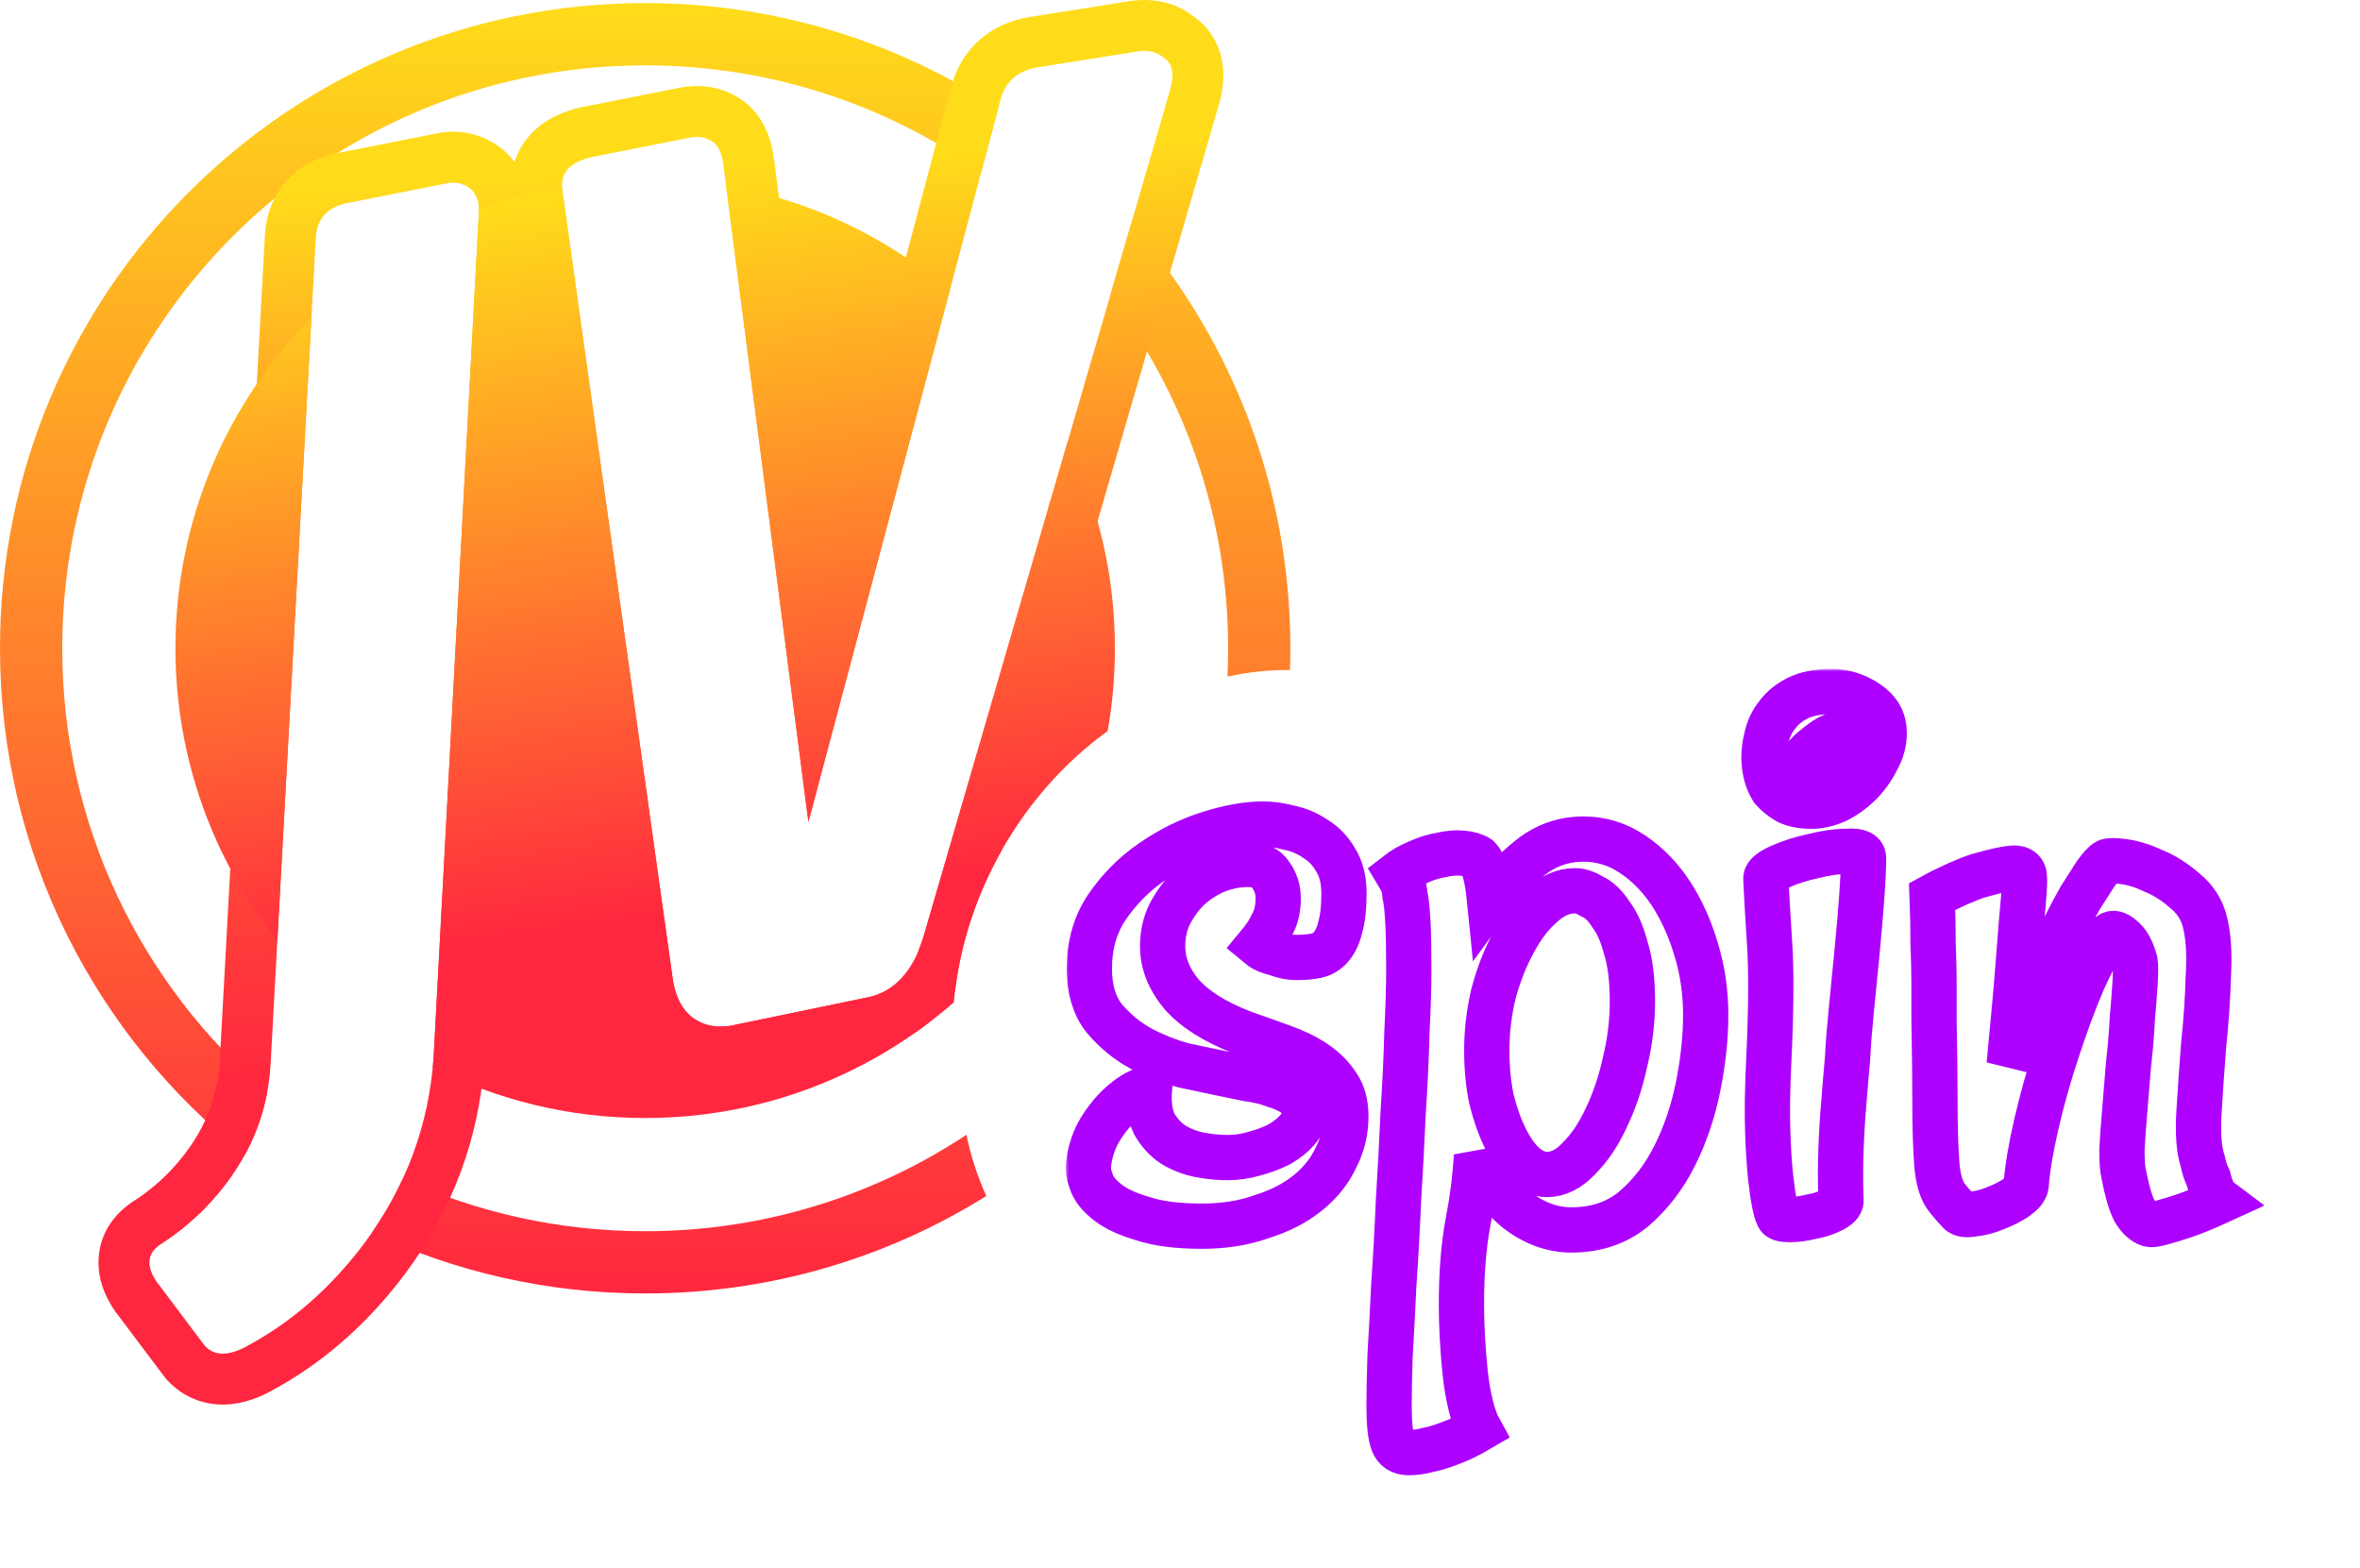 <?xml version="1.0" encoding="UTF-8"?> <svg xmlns="http://www.w3.org/2000/svg" width="417" height="277" viewBox="0 0 417 277" fill="none"><path fill-rule="evenodd" clip-rule="evenodd" d="M216.881 119.548C216.96 117.89 217 116.222 217 114.545C217 91.19 209.227 69.651 196.127 52.373L199.861 39.55C217.383 59.595 228 85.83 228 114.545C228 115.831 227.979 117.112 227.936 118.388C224.328 118.348 220.626 118.725 216.881 119.548ZM170.758 200.51C154.484 211.276 134.974 217.545 114 217.545C98.723 217.545 84.222 214.219 71.183 208.251C69.664 211.55 67.834 214.744 65.695 217.835C80.362 224.706 96.733 228.545 114 228.545C136.132 228.545 156.79 222.238 174.277 211.324C172.759 207.982 171.57 204.368 170.758 200.51ZM47.222 192.967C46.503 196.829 45.197 200.501 43.304 203.983C16.925 183.103 0 150.801 0 114.545C0 51.585 51.039 0.545 114 0.545C137.027 0.545 158.46 7.372 176.384 19.114L173.388 30.38C156.605 18.516 136.116 11.545 114 11.545C57.115 11.545 11 57.66 11 114.545C11 145.952 25.057 174.075 47.222 192.967Z" fill="url(#paint0_linear)"></path><path fill-rule="evenodd" clip-rule="evenodd" d="M61.004 35.95L59.254 27.122L59.062 27.16L58.872 27.207C55.964 27.916 52.941 29.356 50.573 32.023C48.172 34.727 47.099 37.955 46.842 41.056L46.832 41.181L46.825 41.307L38.824 187.619L38.823 187.642C38.382 194.874 35.491 201.374 29.619 207.377C27.682 209.302 25.68 210.907 23.617 212.223L23.602 212.233L23.587 212.242C20.812 214.028 17.989 217.108 17.479 221.681C17.017 225.83 18.706 229.288 20.255 231.577L20.417 231.816L20.594 232.044L20.851 232.376L20.996 232.562L28.986 243.184L29.247 243.531L29.54 243.851C31.876 246.403 35.024 247.953 38.572 248.155C41.807 248.339 44.715 247.371 47.011 246.244L47.108 246.196L47.205 246.146C56.648 241.225 64.755 234.144 71.547 225.115L71.564 225.093L71.58 225.071C79.969 213.777 84.687 201.095 85.611 187.205L85.615 187.147L85.618 187.089L92.85 52.025L109.925 174.004L109.926 174.013C110.674 179.383 113.101 184.928 118.677 188.125C122.433 190.32 126.547 190.677 130.276 190.17L130.585 190.128L130.89 190.065L155.051 185.057C161.192 183.826 165.715 180.121 168.74 175.184C169.771 166.459 172.642 157.937 176.994 150.253L215.332 18.613L215.34 18.586C215.988 16.396 216.486 13.582 215.898 10.614C215.282 7.505 213.558 4.739 210.848 2.87C207.076 -0.061 202.645 -0.382 198.971 0.305L182.688 2.886C179.579 3.292 176.376 4.374 173.619 6.604C170.753 8.922 168.998 11.976 168.108 15.217L168.099 15.251L168.089 15.286L145.897 98.723L136.733 27.905L136.731 27.894L136.73 27.883C136.299 24.616 134.83 19.55 129.802 16.874C126.589 15.127 123.159 14.893 120.082 15.503L103.012 18.887L102.936 18.902L102.86 18.918C99.957 19.546 96.418 20.835 93.734 23.761C92.369 25.249 91.457 26.9 90.916 28.606C89.38 26.559 87.35 25.127 85.17 24.248L85.118 24.227L85.066 24.207C82.606 23.25 79.975 23.015 77.378 23.53L63.785 26.224L60.387 26.898L59.537 27.066L59.325 27.108L59.272 27.119L59.258 27.121L59.255 27.122L59.254 27.122L59.254 27.122L61.004 35.95ZM61.004 35.95L79.128 32.358C80.041 32.177 80.933 32.256 81.803 32.594C83.866 33.426 84.797 35.177 84.596 37.845L76.631 186.608C75.823 198.741 71.731 209.773 64.355 219.704C58.288 227.77 51.185 233.923 43.045 238.165C40.051 239.634 37.762 239.504 36.178 237.774L28.149 227.1L27.707 226.531C25.746 223.634 25.996 221.394 28.456 219.811C31.114 218.117 33.631 216.084 36.009 213.715C43.297 206.284 47.23 197.765 47.808 188.159L55.811 41.798C56.069 38.681 57.8 36.731 61.004 35.95ZM118.839 172.766L99.359 33.604C98.9 30.556 100.702 28.593 104.762 27.715L121.832 24.331C123.237 24.053 124.473 24.209 125.539 24.801C126.76 25.435 127.516 26.855 127.807 29.061L139.792 121.676L142.84 145.23L148.945 122.277L176.787 17.599C177.72 14.202 180.111 12.268 183.96 11.797L200.523 9.171C202.63 8.753 204.301 9.079 205.535 10.149C207.191 11.135 207.581 13.102 206.705 16.05L163.177 165.51C162.768 166.759 162.365 167.861 161.971 168.816C159.955 173.011 157.05 175.485 153.257 176.237L129.063 181.252C126.717 181.571 124.759 181.266 123.187 180.336C120.802 178.984 119.353 176.46 118.839 172.766Z" fill="url(#paint1_linear)"></path><path fill-rule="evenodd" clip-rule="evenodd" d="M142.84 145.229L167.81 51.349C156.759 41.93 143.206 35.358 128.287 32.77L142.84 145.229ZM163.177 165.51L188.618 78.155C193.987 89.143 197 101.492 197 114.545C197 119.536 196.559 124.424 195.715 129.172C180.421 140.228 170.173 158.307 168.544 177.108C153.957 189.836 134.879 197.545 114 197.545C100.493 197.545 87.74 194.319 76.468 188.594C76.532 187.935 76.587 187.273 76.631 186.607L84.596 37.845C84.621 37.514 84.629 37.198 84.619 36.895C89.32 35.115 94.226 33.75 99.291 32.844C99.297 33.09 99.32 33.343 99.359 33.604L118.839 172.765C119.353 176.46 120.802 178.984 123.187 180.336C124.759 181.266 126.718 181.571 129.064 181.252L153.257 176.237C157.051 175.485 159.955 173.011 161.971 168.815C162.366 167.861 162.768 166.759 163.177 165.51ZM31 114.545C31 134.062 37.736 152.005 49.01 166.177L55.027 56.139C40.174 71.136 31 91.769 31 114.545Z" fill="url(#paint2_linear)"></path><g filter="url(#filter0_d)"><mask id="path-4-outside-1" maskUnits="userSpaceOnUse" x="188.316" y="114.193" width="212" height="143" fill="black"><rect fill="white" x="188.316" y="114.193" width="212" height="143"></rect><path d="M219.543 178.457C221.978 179.342 224.302 180.173 226.516 180.947C228.729 181.722 230.666 182.663 232.326 183.77C233.986 184.876 235.314 186.204 236.311 187.754C237.307 189.193 237.805 191.019 237.805 193.232C237.805 195.889 237.196 198.379 235.979 200.703C234.872 203.027 233.212 205.075 230.998 206.846C228.785 208.617 226.073 210 222.863 210.996C219.764 212.103 216.278 212.656 212.404 212.656C208.088 212.656 204.602 212.214 201.945 211.328C199.289 210.553 197.242 209.613 195.803 208.506C194.364 207.399 193.423 206.292 192.98 205.186C192.538 204.079 192.316 203.193 192.316 202.529C192.316 201.201 192.593 199.762 193.146 198.213C193.7 196.553 194.751 194.782 196.301 192.9C196.965 192.126 197.684 191.406 198.459 190.742C200.008 189.414 201.558 188.584 203.107 188.252C202.886 190.798 203.163 192.9 203.938 194.561C204.823 196.11 205.93 197.327 207.258 198.213C208.697 199.098 210.246 199.707 211.906 200.039C213.677 200.371 215.337 200.537 216.887 200.537C218.436 200.537 219.986 200.316 221.535 199.873C223.195 199.43 224.689 198.877 226.018 198.213C227.346 197.438 228.397 196.608 229.172 195.723C230.057 194.727 230.5 193.675 230.5 192.568C230.5 191.351 230.002 190.355 229.006 189.58C228.01 188.805 226.737 188.197 225.188 187.754C223.749 187.201 222.144 186.813 220.373 186.592C218.713 186.26 217.108 185.928 215.559 185.596C214.009 185.264 211.906 184.821 209.25 184.268C206.704 183.604 204.159 182.607 201.613 181.279C199.178 179.951 197.02 178.18 195.139 175.967C193.368 173.753 192.482 170.82 192.482 167.168C192.482 162.962 193.534 159.31 195.637 156.211C197.85 153.001 200.507 150.345 203.605 148.242C206.815 146.029 210.191 144.368 213.732 143.262C217.274 142.155 220.428 141.602 223.195 141.602C224.634 141.602 226.184 141.823 227.844 142.266C229.504 142.598 231.053 143.262 232.492 144.258C233.931 145.143 235.093 146.361 235.979 147.91C236.975 149.46 237.473 151.452 237.473 153.887C237.473 156.322 237.251 158.314 236.809 159.863C236.477 161.302 235.923 162.464 235.148 163.35C234.484 164.124 233.654 164.622 232.658 164.844C231.662 165.065 230.5 165.176 229.172 165.176C228.286 165.176 227.456 165.065 226.682 164.844C226.018 164.622 225.298 164.401 224.523 164.18C223.749 163.958 223.029 163.571 222.365 163.018C223.472 161.689 224.302 160.417 224.855 159.199C225.52 157.982 225.852 156.488 225.852 154.717C225.852 153.167 225.409 151.784 224.523 150.566C223.749 149.349 222.421 148.74 220.539 148.74C218.547 148.74 216.61 149.128 214.729 149.902C212.958 150.677 211.353 151.729 209.914 153.057C208.586 154.385 207.479 155.934 206.594 157.705C205.819 159.365 205.432 161.191 205.432 163.184C205.432 166.172 206.538 168.994 208.752 171.65C211.076 174.307 214.673 176.576 219.543 178.457ZM279.807 144.258C282.906 144.258 285.783 145.143 288.439 146.914C291.096 148.685 293.365 151.009 295.246 153.887C297.128 156.764 298.622 160.085 299.729 163.848C300.835 167.5 301.389 171.318 301.389 175.303C301.389 179.287 300.946 183.493 300.061 187.92C299.175 192.347 297.792 196.442 295.91 200.205C294.029 203.968 291.594 207.122 288.605 209.668C285.617 212.103 281.965 213.32 277.648 213.32C274.217 213.32 270.952 212.103 267.854 209.668C264.865 207.122 262.541 203.968 260.881 200.205C260.66 204.079 260.161 208.008 259.387 211.992C258.612 216.087 258.225 220.957 258.225 226.602C258.225 228.262 258.28 230.143 258.391 232.246C258.501 234.349 258.667 236.452 258.889 238.555C259.11 240.658 259.442 242.594 259.885 244.365C260.327 246.136 260.826 247.52 261.379 248.516C259.497 249.622 257.782 250.452 256.232 251.006C254.794 251.559 253.521 251.947 252.414 252.168C251.197 252.5 250.035 252.666 248.928 252.666C247.489 252.666 246.548 252.057 246.105 250.84C245.663 249.622 245.441 247.464 245.441 244.365C245.441 242.373 245.497 239.495 245.607 235.732C245.829 232.08 246.05 227.874 246.271 223.115C246.604 218.356 246.88 213.376 247.102 208.174C247.434 202.861 247.71 197.66 247.932 192.568C248.264 187.477 248.485 182.773 248.596 178.457C248.817 174.03 248.928 170.322 248.928 167.334C248.928 163.682 248.872 160.859 248.762 158.867C248.651 156.764 248.485 155.215 248.264 154.219C248.153 153.112 247.987 152.337 247.766 151.895C247.544 151.452 247.268 150.954 246.936 150.4C247.932 149.626 249.094 148.962 250.422 148.408C251.861 147.744 253.244 147.301 254.572 147.08C256.011 146.748 257.284 146.637 258.391 146.748C259.608 146.859 260.549 147.135 261.213 147.578C261.766 148.132 262.154 148.962 262.375 150.068C262.707 151.175 262.984 152.835 263.205 155.049C265.308 152.171 267.688 149.681 270.344 147.578C273.111 145.365 276.265 144.258 279.807 144.258ZM273.332 203.525C275.324 203.525 277.206 202.585 278.977 200.703C280.858 198.822 282.463 196.442 283.791 193.564C285.23 190.576 286.337 187.311 287.111 183.77C287.997 180.117 288.439 176.52 288.439 172.979C288.439 169.105 288.052 165.951 287.277 163.516C286.613 160.97 285.728 158.978 284.621 157.539C283.625 155.99 282.518 154.938 281.301 154.385C280.194 153.721 279.198 153.389 278.312 153.389C276.21 153.389 274.217 154.274 272.336 156.045C270.454 157.705 268.794 159.919 267.355 162.686C265.917 165.342 264.755 168.33 263.869 171.65C263.094 174.971 262.707 178.291 262.707 181.611C262.707 184.71 262.984 187.588 263.537 190.244C264.201 192.9 265.031 195.225 266.027 197.217C267.023 199.209 268.13 200.758 269.348 201.865C270.676 202.972 272.004 203.525 273.332 203.525ZM312.014 151.23C312.014 150.566 312.899 149.847 314.67 149.072C316.441 148.298 318.378 147.689 320.48 147.246C322.694 146.693 324.686 146.416 326.457 146.416C328.339 146.305 329.279 146.693 329.279 147.578C329.279 149.238 329.169 151.618 328.947 154.717C328.726 157.705 328.449 160.915 328.117 164.346C327.785 167.666 327.453 171.042 327.121 174.473C326.789 177.793 326.568 180.615 326.457 182.939C326.236 185.374 326.014 188.031 325.793 190.908C325.572 193.343 325.406 196.055 325.295 199.043C325.184 202.031 325.184 205.075 325.295 208.174C325.295 208.727 324.742 209.281 323.635 209.834C322.528 210.387 321.311 210.775 319.982 210.996C318.654 211.328 317.382 211.494 316.164 211.494C314.947 211.494 314.283 211.273 314.172 210.83C313.951 210.387 313.729 209.613 313.508 208.506C313.286 207.399 313.065 205.85 312.844 203.857C312.622 201.755 312.456 199.098 312.346 195.889C312.235 192.568 312.29 188.584 312.512 183.936C312.954 174.749 313.01 167.666 312.678 162.686C312.346 157.594 312.124 153.776 312.014 151.23ZM323.635 118.193C325.848 118.193 327.951 118.857 329.943 120.186C331.936 121.514 332.932 123.285 332.932 125.498C332.932 127.158 332.489 128.763 331.604 130.312C330.829 131.862 329.833 133.245 328.615 134.463C327.398 135.68 326.014 136.676 324.465 137.451C322.915 138.115 321.477 138.447 320.148 138.447C318.378 138.447 316.939 138.171 315.832 137.617C314.725 136.953 313.84 136.234 313.176 135.459C312.622 134.574 312.235 133.633 312.014 132.637C311.792 131.641 311.682 130.7 311.682 129.814C311.682 128.708 311.848 127.49 312.18 126.162C312.512 124.723 313.12 123.451 314.006 122.344C314.891 121.126 316.109 120.13 317.658 119.355C319.208 118.581 321.2 118.193 323.635 118.193ZM319.484 133.633C320.148 133.633 320.868 133.411 321.643 132.969C322.528 132.415 323.303 131.807 323.967 131.143C324.742 130.479 325.35 129.759 325.793 128.984C326.346 128.21 326.623 127.546 326.623 126.992C326.623 126.107 326.18 125.664 325.295 125.664C324.742 125.664 324.022 125.885 323.137 126.328C322.362 126.771 321.587 127.324 320.812 127.988C320.038 128.542 319.374 129.206 318.82 129.98C318.378 130.645 318.156 131.309 318.156 131.973C318.156 133.079 318.599 133.633 319.484 133.633ZM358 205.518C357.889 206.182 357.281 206.901 356.174 207.676C355.178 208.34 353.96 208.949 352.521 209.502C351.193 210.055 349.921 210.387 348.703 210.498C347.486 210.719 346.656 210.609 346.213 210.166C345.77 209.723 345.051 208.893 344.055 207.676C343.059 206.458 342.45 204.466 342.229 201.699C342.007 198.822 341.896 195.225 341.896 190.908C341.896 186.481 341.841 181.611 341.73 176.299V169.658C341.73 167.666 341.675 165.342 341.564 162.686C341.564 160.029 341.509 157.262 341.398 154.385C342.395 153.831 343.391 153.333 344.387 152.891C345.493 152.337 346.49 151.895 347.375 151.562C348.371 151.12 349.312 150.788 350.197 150.566C352.521 149.902 354.292 149.515 355.51 149.404C356.727 149.294 357.447 149.681 357.668 150.566C357.779 151.23 357.723 152.835 357.502 155.381C357.281 157.594 357.004 160.97 356.672 165.508C356.34 169.935 355.786 176.133 355.012 184.102C356.451 180.56 357.613 177.516 358.498 174.971C359.494 172.425 360.324 170.378 360.988 168.828C361.652 166.947 362.261 165.452 362.814 164.346C363.368 162.907 364.087 161.302 364.973 159.531C365.858 157.76 366.743 156.1 367.629 154.551C368.625 153.001 369.51 151.618 370.285 150.4C371.171 149.183 371.835 148.464 372.277 148.242C372.609 148.021 373.605 148.021 375.266 148.242C376.926 148.464 378.697 149.017 380.578 149.902C382.46 150.677 384.286 151.839 386.057 153.389C387.827 154.827 388.99 156.598 389.543 158.701C390.207 161.136 390.428 164.346 390.207 168.33C390.096 172.314 389.82 176.41 389.377 180.615C389.045 184.821 388.768 188.805 388.547 192.568C388.326 196.331 388.547 199.209 389.211 201.201C389.432 202.308 389.764 203.304 390.207 204.189C390.428 205.075 390.705 205.905 391.037 206.68C391.48 207.344 391.923 207.842 392.365 208.174C389.709 209.391 387.551 210.277 385.891 210.83C384.23 211.383 382.958 211.771 382.072 211.992C380.965 212.324 380.191 212.435 379.748 212.324C378.752 211.992 377.867 211.162 377.092 209.834C376.428 208.506 375.819 206.403 375.266 203.525C375.044 202.64 374.934 201.201 374.934 199.209C375.044 197.106 375.21 194.782 375.432 192.236C375.653 189.58 375.874 186.868 376.096 184.102C376.428 181.224 376.649 178.568 376.76 176.133C376.981 173.587 377.147 171.429 377.258 169.658C377.368 167.777 377.368 166.504 377.258 165.84C376.704 163.848 375.93 162.464 374.934 161.689C373.938 160.804 373.163 160.693 372.609 161.357C371.171 163.018 369.621 165.729 367.961 169.492C366.411 173.145 364.917 177.184 363.479 181.611C362.04 185.928 360.822 190.244 359.826 194.561C358.83 198.877 358.221 202.529 358 205.518Z"></path></mask><path d="M219.543 178.457C221.978 179.342 224.302 180.173 226.516 180.947C228.729 181.722 230.666 182.663 232.326 183.77C233.986 184.876 235.314 186.204 236.311 187.754C237.307 189.193 237.805 191.019 237.805 193.232C237.805 195.889 237.196 198.379 235.979 200.703C234.872 203.027 233.212 205.075 230.998 206.846C228.785 208.617 226.073 210 222.863 210.996C219.764 212.103 216.278 212.656 212.404 212.656C208.088 212.656 204.602 212.214 201.945 211.328C199.289 210.553 197.242 209.613 195.803 208.506C194.364 207.399 193.423 206.292 192.98 205.186C192.538 204.079 192.316 203.193 192.316 202.529C192.316 201.201 192.593 199.762 193.146 198.213C193.7 196.553 194.751 194.782 196.301 192.9C196.965 192.126 197.684 191.406 198.459 190.742C200.008 189.414 201.558 188.584 203.107 188.252C202.886 190.798 203.163 192.9 203.938 194.561C204.823 196.11 205.93 197.327 207.258 198.213C208.697 199.098 210.246 199.707 211.906 200.039C213.677 200.371 215.337 200.537 216.887 200.537C218.436 200.537 219.986 200.316 221.535 199.873C223.195 199.43 224.689 198.877 226.018 198.213C227.346 197.438 228.397 196.608 229.172 195.723C230.057 194.727 230.5 193.675 230.5 192.568C230.5 191.351 230.002 190.355 229.006 189.58C228.01 188.805 226.737 188.197 225.188 187.754C223.749 187.201 222.144 186.813 220.373 186.592C218.713 186.26 217.108 185.928 215.559 185.596C214.009 185.264 211.906 184.821 209.25 184.268C206.704 183.604 204.159 182.607 201.613 181.279C199.178 179.951 197.02 178.18 195.139 175.967C193.368 173.753 192.482 170.82 192.482 167.168C192.482 162.962 193.534 159.31 195.637 156.211C197.85 153.001 200.507 150.345 203.605 148.242C206.815 146.029 210.191 144.368 213.732 143.262C217.274 142.155 220.428 141.602 223.195 141.602C224.634 141.602 226.184 141.823 227.844 142.266C229.504 142.598 231.053 143.262 232.492 144.258C233.931 145.143 235.093 146.361 235.979 147.91C236.975 149.46 237.473 151.452 237.473 153.887C237.473 156.322 237.251 158.314 236.809 159.863C236.477 161.302 235.923 162.464 235.148 163.35C234.484 164.124 233.654 164.622 232.658 164.844C231.662 165.065 230.5 165.176 229.172 165.176C228.286 165.176 227.456 165.065 226.682 164.844C226.018 164.622 225.298 164.401 224.523 164.18C223.749 163.958 223.029 163.571 222.365 163.018C223.472 161.689 224.302 160.417 224.855 159.199C225.52 157.982 225.852 156.488 225.852 154.717C225.852 153.167 225.409 151.784 224.523 150.566C223.749 149.349 222.421 148.74 220.539 148.74C218.547 148.74 216.61 149.128 214.729 149.902C212.958 150.677 211.353 151.729 209.914 153.057C208.586 154.385 207.479 155.934 206.594 157.705C205.819 159.365 205.432 161.191 205.432 163.184C205.432 166.172 206.538 168.994 208.752 171.65C211.076 174.307 214.673 176.576 219.543 178.457ZM279.807 144.258C282.906 144.258 285.783 145.143 288.439 146.914C291.096 148.685 293.365 151.009 295.246 153.887C297.128 156.764 298.622 160.085 299.729 163.848C300.835 167.5 301.389 171.318 301.389 175.303C301.389 179.287 300.946 183.493 300.061 187.92C299.175 192.347 297.792 196.442 295.91 200.205C294.029 203.968 291.594 207.122 288.605 209.668C285.617 212.103 281.965 213.32 277.648 213.32C274.217 213.32 270.952 212.103 267.854 209.668C264.865 207.122 262.541 203.968 260.881 200.205C260.66 204.079 260.161 208.008 259.387 211.992C258.612 216.087 258.225 220.957 258.225 226.602C258.225 228.262 258.28 230.143 258.391 232.246C258.501 234.349 258.667 236.452 258.889 238.555C259.11 240.658 259.442 242.594 259.885 244.365C260.327 246.136 260.826 247.52 261.379 248.516C259.497 249.622 257.782 250.452 256.232 251.006C254.794 251.559 253.521 251.947 252.414 252.168C251.197 252.5 250.035 252.666 248.928 252.666C247.489 252.666 246.548 252.057 246.105 250.84C245.663 249.622 245.441 247.464 245.441 244.365C245.441 242.373 245.497 239.495 245.607 235.732C245.829 232.08 246.05 227.874 246.271 223.115C246.604 218.356 246.88 213.376 247.102 208.174C247.434 202.861 247.71 197.66 247.932 192.568C248.264 187.477 248.485 182.773 248.596 178.457C248.817 174.03 248.928 170.322 248.928 167.334C248.928 163.682 248.872 160.859 248.762 158.867C248.651 156.764 248.485 155.215 248.264 154.219C248.153 153.112 247.987 152.337 247.766 151.895C247.544 151.452 247.268 150.954 246.936 150.4C247.932 149.626 249.094 148.962 250.422 148.408C251.861 147.744 253.244 147.301 254.572 147.08C256.011 146.748 257.284 146.637 258.391 146.748C259.608 146.859 260.549 147.135 261.213 147.578C261.766 148.132 262.154 148.962 262.375 150.068C262.707 151.175 262.984 152.835 263.205 155.049C265.308 152.171 267.688 149.681 270.344 147.578C273.111 145.365 276.265 144.258 279.807 144.258ZM273.332 203.525C275.324 203.525 277.206 202.585 278.977 200.703C280.858 198.822 282.463 196.442 283.791 193.564C285.23 190.576 286.337 187.311 287.111 183.77C287.997 180.117 288.439 176.52 288.439 172.979C288.439 169.105 288.052 165.951 287.277 163.516C286.613 160.97 285.728 158.978 284.621 157.539C283.625 155.99 282.518 154.938 281.301 154.385C280.194 153.721 279.198 153.389 278.312 153.389C276.21 153.389 274.217 154.274 272.336 156.045C270.454 157.705 268.794 159.919 267.355 162.686C265.917 165.342 264.755 168.33 263.869 171.65C263.094 174.971 262.707 178.291 262.707 181.611C262.707 184.71 262.984 187.588 263.537 190.244C264.201 192.9 265.031 195.225 266.027 197.217C267.023 199.209 268.13 200.758 269.348 201.865C270.676 202.972 272.004 203.525 273.332 203.525ZM312.014 151.23C312.014 150.566 312.899 149.847 314.67 149.072C316.441 148.298 318.378 147.689 320.48 147.246C322.694 146.693 324.686 146.416 326.457 146.416C328.339 146.305 329.279 146.693 329.279 147.578C329.279 149.238 329.169 151.618 328.947 154.717C328.726 157.705 328.449 160.915 328.117 164.346C327.785 167.666 327.453 171.042 327.121 174.473C326.789 177.793 326.568 180.615 326.457 182.939C326.236 185.374 326.014 188.031 325.793 190.908C325.572 193.343 325.406 196.055 325.295 199.043C325.184 202.031 325.184 205.075 325.295 208.174C325.295 208.727 324.742 209.281 323.635 209.834C322.528 210.387 321.311 210.775 319.982 210.996C318.654 211.328 317.382 211.494 316.164 211.494C314.947 211.494 314.283 211.273 314.172 210.83C313.951 210.387 313.729 209.613 313.508 208.506C313.286 207.399 313.065 205.85 312.844 203.857C312.622 201.755 312.456 199.098 312.346 195.889C312.235 192.568 312.29 188.584 312.512 183.936C312.954 174.749 313.01 167.666 312.678 162.686C312.346 157.594 312.124 153.776 312.014 151.23ZM323.635 118.193C325.848 118.193 327.951 118.857 329.943 120.186C331.936 121.514 332.932 123.285 332.932 125.498C332.932 127.158 332.489 128.763 331.604 130.312C330.829 131.862 329.833 133.245 328.615 134.463C327.398 135.68 326.014 136.676 324.465 137.451C322.915 138.115 321.477 138.447 320.148 138.447C318.378 138.447 316.939 138.171 315.832 137.617C314.725 136.953 313.84 136.234 313.176 135.459C312.622 134.574 312.235 133.633 312.014 132.637C311.792 131.641 311.682 130.7 311.682 129.814C311.682 128.708 311.848 127.49 312.18 126.162C312.512 124.723 313.12 123.451 314.006 122.344C314.891 121.126 316.109 120.13 317.658 119.355C319.208 118.581 321.2 118.193 323.635 118.193ZM319.484 133.633C320.148 133.633 320.868 133.411 321.643 132.969C322.528 132.415 323.303 131.807 323.967 131.143C324.742 130.479 325.35 129.759 325.793 128.984C326.346 128.21 326.623 127.546 326.623 126.992C326.623 126.107 326.18 125.664 325.295 125.664C324.742 125.664 324.022 125.885 323.137 126.328C322.362 126.771 321.587 127.324 320.812 127.988C320.038 128.542 319.374 129.206 318.82 129.98C318.378 130.645 318.156 131.309 318.156 131.973C318.156 133.079 318.599 133.633 319.484 133.633ZM358 205.518C357.889 206.182 357.281 206.901 356.174 207.676C355.178 208.34 353.96 208.949 352.521 209.502C351.193 210.055 349.921 210.387 348.703 210.498C347.486 210.719 346.656 210.609 346.213 210.166C345.77 209.723 345.051 208.893 344.055 207.676C343.059 206.458 342.45 204.466 342.229 201.699C342.007 198.822 341.896 195.225 341.896 190.908C341.896 186.481 341.841 181.611 341.73 176.299V169.658C341.73 167.666 341.675 165.342 341.564 162.686C341.564 160.029 341.509 157.262 341.398 154.385C342.395 153.831 343.391 153.333 344.387 152.891C345.493 152.337 346.49 151.895 347.375 151.562C348.371 151.12 349.312 150.788 350.197 150.566C352.521 149.902 354.292 149.515 355.51 149.404C356.727 149.294 357.447 149.681 357.668 150.566C357.779 151.23 357.723 152.835 357.502 155.381C357.281 157.594 357.004 160.97 356.672 165.508C356.34 169.935 355.786 176.133 355.012 184.102C356.451 180.56 357.613 177.516 358.498 174.971C359.494 172.425 360.324 170.378 360.988 168.828C361.652 166.947 362.261 165.452 362.814 164.346C363.368 162.907 364.087 161.302 364.973 159.531C365.858 157.76 366.743 156.1 367.629 154.551C368.625 153.001 369.51 151.618 370.285 150.4C371.171 149.183 371.835 148.464 372.277 148.242C372.609 148.021 373.605 148.021 375.266 148.242C376.926 148.464 378.697 149.017 380.578 149.902C382.46 150.677 384.286 151.839 386.057 153.389C387.827 154.827 388.99 156.598 389.543 158.701C390.207 161.136 390.428 164.346 390.207 168.33C390.096 172.314 389.82 176.41 389.377 180.615C389.045 184.821 388.768 188.805 388.547 192.568C388.326 196.331 388.547 199.209 389.211 201.201C389.432 202.308 389.764 203.304 390.207 204.189C390.428 205.075 390.705 205.905 391.037 206.68C391.48 207.344 391.923 207.842 392.365 208.174C389.709 209.391 387.551 210.277 385.891 210.83C384.23 211.383 382.958 211.771 382.072 211.992C380.965 212.324 380.191 212.435 379.748 212.324C378.752 211.992 377.867 211.162 377.092 209.834C376.428 208.506 375.819 206.403 375.266 203.525C375.044 202.64 374.934 201.201 374.934 199.209C375.044 197.106 375.21 194.782 375.432 192.236C375.653 189.58 375.874 186.868 376.096 184.102C376.428 181.224 376.649 178.568 376.76 176.133C376.981 173.587 377.147 171.429 377.258 169.658C377.368 167.777 377.368 166.504 377.258 165.84C376.704 163.848 375.93 162.464 374.934 161.689C373.938 160.804 373.163 160.693 372.609 161.357C371.171 163.018 369.621 165.729 367.961 169.492C366.411 173.145 364.917 177.184 363.479 181.611C362.04 185.928 360.822 190.244 359.826 194.561C358.83 198.877 358.221 202.529 358 205.518Z" stroke="#AD00FF" stroke-width="8" mask="url(#path-4-outside-1)"></path></g><defs><filter id="filter0_d" x="172.316" y="102.193" width="243.828" height="174.473" filterUnits="userSpaceOnUse" color-interpolation-filters="sRGB"><feFlood flood-opacity="0" result="BackgroundImageFix"></feFlood><feColorMatrix in="SourceAlpha" type="matrix" values="0 0 0 0 0 0 0 0 0 0 0 0 0 0 0 0 0 0 127 0"></feColorMatrix><feOffset dy="4"></feOffset><feGaussianBlur stdDeviation="8"></feGaussianBlur><feColorMatrix type="matrix" values="0 0 0 0 0.08 0 0 0 0 0 0 0 0 0 1 0 0 0 0.78 0"></feColorMatrix><feBlend mode="normal" in2="BackgroundImageFix" result="effect1_dropShadow"></feBlend><feBlend mode="normal" in="SourceGraphic" in2="effect1_dropShadow" result="shape"></feBlend></filter><linearGradient id="paint0_linear" x1="114" y1="0.545" x2="114" y2="228.545" gradientUnits="userSpaceOnUse"><stop stop-color="#FFDC1A"></stop><stop offset="1" stop-color="#FF273F"></stop></linearGradient><linearGradient id="paint1_linear" x1="101.5" y1="4.5" x2="117" y2="263" gradientUnits="userSpaceOnUse"><stop offset="0.101" stop-color="#FFDC1A"></stop><stop offset="0.434" stop-color="#FF6033"></stop><stop offset="0.71" stop-color="#FF273F"></stop></linearGradient><linearGradient id="paint2_linear" x1="114" y1="32.77" x2="146.5" y2="261.5" gradientUnits="userSpaceOnUse"><stop stop-color="#FFDC1A"></stop><stop offset="0.559" stop-color="#FF273F"></stop></linearGradient></defs></svg> 